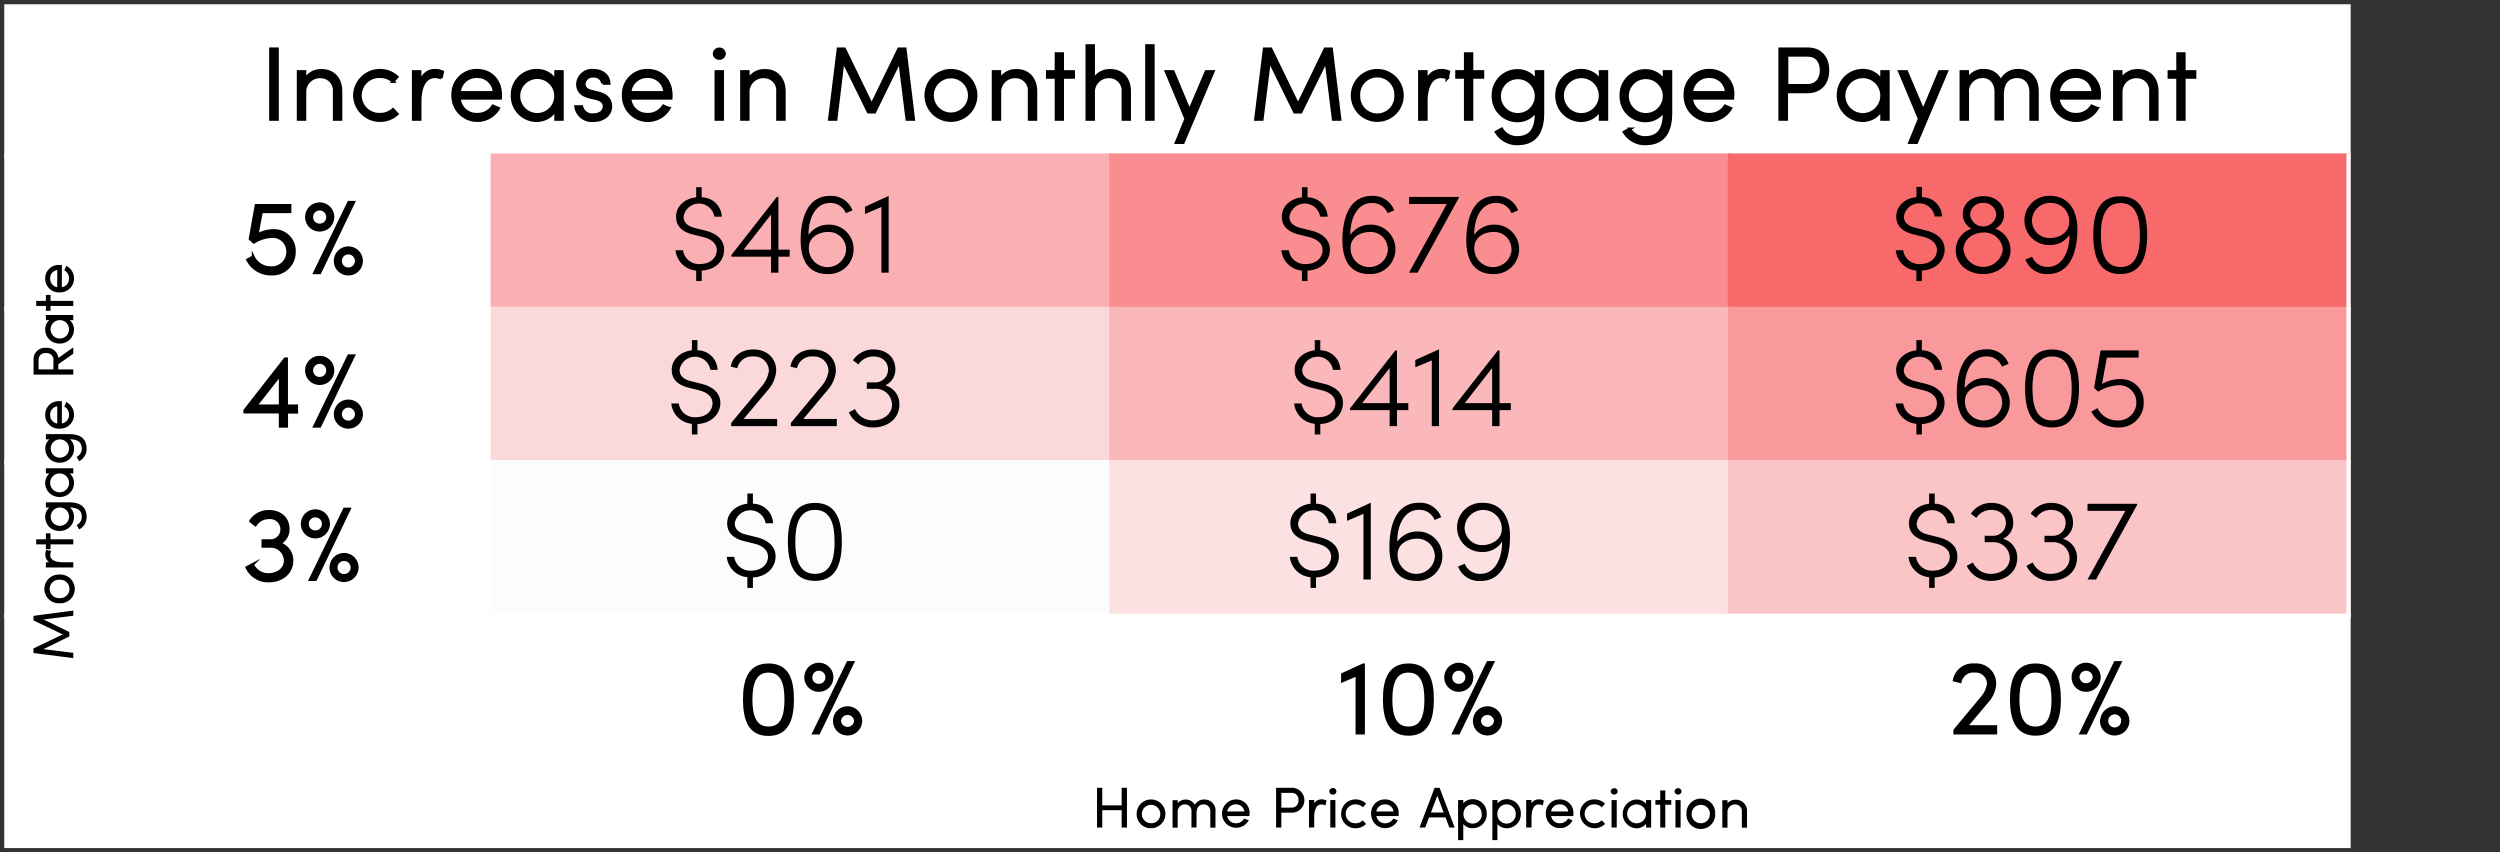 <svg xmlns="http://www.w3.org/2000/svg" xmlns:xlink="http://www.w3.org/1999/xlink" viewBox="0 0 517.36 176.38"><rect x="0" y="0" width="517.36" height="176.38" fill="#333333" stroke="none"/><defs><style>.cls-1,.cls-21{fill:none;}.cls-1{clip-rule:evenodd;}.cls-2{clip-path:url(#clip-path);}.cls-3{fill:#fff;}.cls-10,.cls-11,.cls-12,.cls-20,.cls-3,.cls-4,.cls-5,.cls-6,.cls-7,.cls-8,.cls-9{fill-rule:evenodd;}.cls-4{fill:#fab0b3;}.cls-5{fill:#f98d8f;}.cls-6{fill:#f8696b;}.cls-7{fill:#fbd8da;}.cls-8{fill:#fbb8bb;}.cls-9{fill:#fa999b;}.cls-10{fill:#fcfcff;}.cls-11{fill:#fce1e3;}.cls-12{fill:#fbc5c7;}.cls-13,.cls-16,.cls-18{stroke:#000;}.cls-13,.cls-16,.cls-18,.cls-21{stroke-miterlimit:10;}.cls-13{stroke-width:0.6px;}.cls-14{clip-path:url(#clip-path-2);}.cls-15{clip-path:url(#clip-path-3);}.cls-16{stroke-width:0.33px;}.cls-17{clip-path:url(#clip-path-4);}.cls-18{stroke-width:0.33px;}.cls-19{clip-path:url(#clip-path-5);}.cls-20{fill:#e0e0e0;}.cls-21{stroke:#e0e0e0;stroke-linecap:square;stroke-width:0;}</style><clipPath id="clip-path"><polygon class="cls-1" points="0.88 0.88 486.46 0.88 486.46 175.5 0.88 175.5 0.88 0.88 0.88 0.88"></polygon></clipPath><clipPath id="clip-path-2"><polygon class="cls-1" points="23.84 0.88 485.58 0.88 485.58 31.75 23.84 31.75 23.84 0.88 23.84 0.88"></polygon></clipPath><clipPath id="clip-path-3"><polygon class="cls-1" points="0.88 32.63 22.95 32.63 22.95 158.74 0.88 158.74 0.88 32.63 0.88 32.63"></polygon></clipPath><clipPath id="clip-path-4"><polygon class="cls-1" points="102.41 159.62 485.58 159.62 485.58 174.61 102.41 174.61 102.41 159.62 102.41 159.62"></polygon></clipPath><clipPath id="clip-path-5"><polygon class="cls-1" points="0 0 486.46 0 486.46 175.5 0 175.5 0 0 0 0"></polygon></clipPath></defs><g id="Layer_2" data-name="Layer 2"><g id="Layer_1-2" data-name="Layer 1"><g class="cls-2"><polyline class="cls-3" points="0 0 0 32.63 517.36 32.63 517.36 0 0 0"></polyline><polyline class="cls-3" points="0 31.75 0 64.38 102.41 64.38 102.41 31.75 0 31.75"></polyline><polyline class="cls-4" points="101.53 31.75 101.53 64.38 230.43 64.38 230.43 31.75 101.53 31.75"></polyline><polyline class="cls-5" points="229.55 31.75 229.55 64.38 358.45 64.38 358.45 31.75 229.55 31.75"></polyline><polyline class="cls-6" points="357.56 31.75 357.56 64.38 486.46 64.38 486.46 31.75 357.56 31.75"></polyline><polyline class="cls-3" points="485.58 31.75 485.58 64.38 517.36 64.38 517.36 31.75 485.58 31.75"></polyline><polyline class="cls-3" points="0 63.5 0 96.13 102.41 96.13 102.41 63.5 0 63.5"></polyline><polyline class="cls-7" points="101.53 63.5 101.53 96.13 230.43 96.13 230.43 63.5 101.53 63.5"></polyline><polyline class="cls-8" points="229.55 63.5 229.55 96.13 358.45 96.13 358.45 63.5 229.55 63.5"></polyline><polyline class="cls-9" points="357.56 63.5 357.56 96.13 486.46 96.13 486.46 63.5 357.56 63.5"></polyline><polyline class="cls-3" points="485.58 63.5 485.58 96.13 517.36 96.13 517.36 63.5 485.58 63.5"></polyline><polyline class="cls-3" points="0 95.24 0 127.87 102.41 127.87 102.41 95.24 0 95.24"></polyline><polyline class="cls-10" points="101.53 95.24 101.53 127.87 230.43 127.87 230.43 95.24 101.53 95.24"></polyline><polyline class="cls-11" points="229.55 95.24 229.55 127.87 358.45 127.87 358.45 95.24 229.55 95.24"></polyline><polyline class="cls-12" points="357.56 95.24 357.56 127.87 486.46 127.87 486.46 95.24 357.56 95.24"></polyline><polyline class="cls-3" points="485.58 95.24 485.58 127.87 517.36 127.87 517.36 95.24 485.58 95.24"></polyline><polyline class="cls-3" points="0 126.99 0 175.5 517.36 175.5 517.36 126.99 0 126.99"></polyline><path class="cls-13" d="M60.9,52.07a4.52,4.52,0,0,1-4.79,4.63,5.37,5.37,0,0,1-4.85-2.92l1.15-.63a4,4,0,0,0,3.64,2.26,3.3,3.3,0,0,0,3.5-3.32,3.11,3.11,0,0,0-3.33-3.15,7.71,7.71,0,0,0-3.69,1.18l-.76-.7L53,42.52h7v1.29H54.1l-.91,4.85a6.84,6.84,0,0,1,3.29-.93A4.16,4.16,0,0,1,60.9,52.07Z"></path><path class="cls-13" d="M63.44,44.92a2.72,2.72,0,1,1,2.72,2.7A2.69,2.69,0,0,1,63.44,44.92Zm4.37,0a1.66,1.66,0,0,0-1.65-1.66,1.64,1.64,0,0,0-1.66,1.66,1.61,1.61,0,0,0,1.66,1.65A1.63,1.63,0,0,0,67.81,44.92ZM65.1,56.45l7.08-14.58h1l-7,14.58ZM69.38,54a2.71,2.71,0,1,1,2.71,2.71A2.69,2.69,0,0,1,69.38,54Zm4.37,0a1.66,1.66,0,0,0-1.66-1.65A1.65,1.65,0,1,0,73.75,54Z"></path><path d="M145.21,56v2.16h-1.14V56a4.69,4.69,0,0,1-4.27-4.21h1.55a3.3,3.3,0,0,0,3.5,2.85c2.34,0,3.48-1.47,3.48-2.88s-1.16-2.31-2.86-2.71l-2-.5c-3.12-.74-3.57-2.52-3.57-3.71,0-2.24,1.93-3.79,4.17-4v-2.1h1.14v2.1a4.19,4.19,0,0,1,4.17,4h-1.55a3.22,3.22,0,0,0-6.36,0c0,.69.24,1.85,2.38,2.35l2,.5c2.4.57,4,1.86,4,4S148.26,55.83,145.21,56Z"></path><path d="M163.42,51.67v1.45h-2.33v3.31h-1.53V53.12h-8.2v-.36l9.39-12h.34V51.67Zm-9.53,0h5.67V44.4Z"></path><path d="M176.65,51.55a5.13,5.13,0,0,1-5.41,5.16c-3.62,0-5.55-2.45-5.55-7,0-3.36.83-9.17,6.1-9.17a4.65,4.65,0,0,1,4.62,3l-1.38.57a3.33,3.33,0,0,0-3.26-2.1c-3.15,0-4.51,3.48-4.44,6.6a4.9,4.9,0,0,1,4.08-2.12A5.05,5.05,0,0,1,176.65,51.55Zm-1.57,0A3.58,3.58,0,0,0,171.39,48c-1.84,0-4,1-4,3.26a3.86,3.86,0,1,0,7.72.31Z"></path><path d="M183.83,40.57h.07V56.43h-1.5V42.83L179,44.29v-1.5Z"></path><path d="M270.58,56v2.16h-1.15V56a4.68,4.68,0,0,1-4.26-4.21h1.55a3.3,3.3,0,0,0,3.5,2.85c2.34,0,3.48-1.47,3.48-2.88s-1.17-2.31-2.86-2.71l-2-.5c-3.12-.74-3.58-2.52-3.58-3.71,0-2.24,1.93-3.79,4.17-4v-2.1h1.15v2.1a4.19,4.19,0,0,1,4.17,4H273.2a3.22,3.22,0,0,0-6.36,0c0,.69.24,1.85,2.38,2.35l2,.5c2.41.57,4,1.86,4,4S273.63,55.83,270.58,56Z"></path><path d="M288.77,51.55a5.13,5.13,0,0,1-5.42,5.16c-3.62,0-5.55-2.45-5.55-7,0-3.36.84-9.17,6.1-9.17a4.67,4.67,0,0,1,4.63,3l-1.39.57a3.33,3.33,0,0,0-3.26-2.1c-3.15,0-4.51,3.48-4.43,6.6a4.87,4.87,0,0,1,4.07-2.12A5.06,5.06,0,0,1,288.77,51.55Zm-1.58,0A3.57,3.57,0,0,0,283.5,48c-1.84,0-4,1-4,3.26a3.86,3.86,0,1,0,7.72.31Z"></path><path d="M291.6,40.76h10.3v.17l-8.53,15.5h-1.79l7.82-14.21h-7.8Z"></path><path d="M314.37,51.55A5.13,5.13,0,0,1,309,56.71c-3.63,0-5.56-2.45-5.56-7,0-3.36.84-9.17,6.1-9.17a4.66,4.66,0,0,1,4.63,3l-1.38.57a3.34,3.34,0,0,0-3.27-2.1c-3.15,0-4.5,3.48-4.43,6.6a4.87,4.87,0,0,1,4.07-2.12A5.05,5.05,0,0,1,314.37,51.55Zm-1.58,0A3.57,3.57,0,0,0,309.1,48c-1.84,0-4,1-4,3.26a3.86,3.86,0,1,0,7.72.31Z"></path><path d="M397.72,56v2.16h-1.14V56a4.68,4.68,0,0,1-4.27-4.21h1.55a3.3,3.3,0,0,0,3.5,2.85c2.34,0,3.48-1.47,3.48-2.88S399.67,49.4,398,49l-2-.5c-3.12-.74-3.58-2.52-3.58-3.71,0-2.24,1.93-3.79,4.18-4v-2.1h1.14v2.1a4.19,4.19,0,0,1,4.17,4h-1.55a3.22,3.22,0,0,0-6.36,0c0,.69.24,1.85,2.38,2.35l2,.5c2.41.57,4.05,1.86,4.05,4S400.77,55.83,397.72,56Z"></path><path d="M416.07,51.78c0,2.81-2.41,4.93-5.67,4.93s-5.67-2.12-5.67-4.9A4.68,4.68,0,0,1,408,47.33a3.32,3.32,0,0,1-1.82-3c0-2.12,1.74-3.74,4.27-3.74s4.29,1.62,4.29,3.74a3.3,3.3,0,0,1-1.83,3A4.72,4.72,0,0,1,416.07,51.78Zm-1.59-.07a3.83,3.83,0,0,0-4.08-3.59c-2.31.05-4.08,1.57-4.08,3.57a4.12,4.12,0,0,0,8.16,0Zm-6.77-7.28a2.72,2.72,0,0,0,5.41,0A2.56,2.56,0,0,0,410.4,42,2.53,2.53,0,0,0,407.71,44.43Z"></path><path d="M429.9,47.48c0,3.38-.84,9.23-6.13,9.23a4.64,4.64,0,0,1-4.62-3l1.38-.58a3.33,3.33,0,0,0,3.27,2.1c3.14,0,4.53-3.5,4.45-6.64a4.68,4.68,0,0,1-4.09,2.12,5.09,5.09,0,1,1,.16-10.17C427.94,40.57,429.9,43.31,429.9,47.48ZM428.21,46a3.75,3.75,0,0,0-3.82-4,3.7,3.7,0,0,0-3.88,3.69,3.58,3.58,0,0,0,3.69,3.57C426,49.28,428.16,48.24,428.21,46Z"></path><path d="M433.19,48.62c0-4.45,1.17-8,5.6-8s5.55,3.6,5.55,8-1.12,8.09-5.55,8.09S433.19,53.05,433.19,48.62Zm9.65,0c0-3.62-.81-6.6-4-6.6s-4.08,3-4.08,6.6.82,6.64,4.08,6.64S442.84,52.21,442.84,48.62Z"></path><path class="cls-13" d="M61.39,84v1.29H59.31V88.2H58V85.26H50.67v-.32L59,74.27h.29V84Zm-8.48,0H58V77.51Z"></path><path class="cls-13" d="M63.44,76.67a2.72,2.72,0,1,1,2.72,2.7A2.69,2.69,0,0,1,63.44,76.67Zm4.37,0A1.66,1.66,0,0,0,66.16,75a1.64,1.64,0,0,0-1.66,1.66,1.61,1.61,0,0,0,1.66,1.65A1.63,1.63,0,0,0,67.81,76.67ZM65.1,88.2l7.08-14.58h1l-7,14.58Zm4.28-2.5a2.71,2.71,0,1,1,2.71,2.71A2.69,2.69,0,0,1,69.38,85.7Zm4.37,0a1.66,1.66,0,0,0-1.66-1.65,1.65,1.65,0,1,0,1.66,1.65Z"></path><path d="M144.33,87.75v2.16h-1.15V87.7a4.68,4.68,0,0,1-4.26-4.21h1.55a3.3,3.3,0,0,0,3.5,2.85c2.34,0,3.48-1.47,3.48-2.88s-1.17-2.31-2.86-2.71l-2-.5c-3.12-.74-3.58-2.52-3.58-3.71,0-2.24,1.93-3.79,4.17-4.05v-2.1h1.15v2.1a4.19,4.19,0,0,1,4.17,4.05H147a3.22,3.22,0,0,0-6.36,0c0,.69.24,1.85,2.38,2.35l2,.5c2.41.57,4.05,1.86,4.05,4S147.38,87.58,144.33,87.75Z"></path><path d="M153.89,86.7h6.93v1.48h-9.51v-.65l6.2-7.45a6.1,6.1,0,0,0,1.6-3.31,3,3,0,0,0-3.2-3,3.12,3.12,0,0,0-3.33,2.43l-1.36-.33c.38-2.19,2.22-3.55,4.69-3.55,2.79,0,4.72,1.76,4.72,4.45a6.77,6.77,0,0,1-1.76,4Z"></path><path d="M166.24,86.7h6.93v1.48h-9.51v-.65l6.2-7.45a6.1,6.1,0,0,0,1.6-3.31,3,3,0,0,0-3.2-3,3.12,3.12,0,0,0-3.33,2.43l-1.36-.33c.38-2.19,2.21-3.55,4.69-3.55,2.79,0,4.72,1.76,4.72,4.45a6.77,6.77,0,0,1-1.76,4Z"></path><path d="M186.12,83.72c0,2.81-2.29,4.74-5.46,4.74a5.4,5.4,0,0,1-5-3.12l1.28-.69A4,4,0,0,0,180.59,87c2.28,0,4-1.33,4-3.24A3.33,3.33,0,0,0,181,80.46h-1.62V79.13h1.53a2.63,2.63,0,0,0,2.86-2.69c0-1.59-1.22-2.67-3.05-2.67a3.68,3.68,0,0,0-3.08,1.65l-1.12-.86a5,5,0,0,1,4.22-2.24c2.74,0,4.55,1.65,4.55,4.1a3.62,3.62,0,0,1-2.09,3.33A4,4,0,0,1,186.12,83.72Z"></path><path d="M273.23,87.75v2.16h-1.15V87.7a4.68,4.68,0,0,1-4.26-4.21h1.55a3.3,3.3,0,0,0,3.5,2.85c2.34,0,3.48-1.47,3.48-2.88s-1.17-2.31-2.86-2.71l-2-.5c-3.12-.74-3.58-2.52-3.58-3.71,0-2.24,1.93-3.79,4.17-4.05v-2.1h1.15v2.1a4.2,4.2,0,0,1,4.17,4.05h-1.55a3.22,3.22,0,0,0-6.36,0c0,.69.23,1.85,2.38,2.35l2,.5c2.41.57,4.05,1.86,4.05,4S276.28,87.58,273.23,87.75Z"></path><path d="M291.44,83.42v1.45H289.1v3.31h-1.52V84.87h-8.2v-.36l9.39-12h.33V83.42Zm-9.54,0h5.68V76.15Z"></path><path d="M297.73,72.32h.07V88.18h-1.5V74.58L292.89,76v-1.5Z"></path><path d="M312.65,83.42v1.45h-2.33v3.31h-1.53V84.87h-8.2v-.36l9.39-12h.34V83.42Zm-9.53,0h5.67V76.15Z"></path><path d="M397.72,87.75v2.16h-1.14V87.7a4.68,4.68,0,0,1-4.27-4.21h1.55a3.3,3.3,0,0,0,3.5,2.85c2.34,0,3.48-1.47,3.48-2.88s-1.17-2.31-2.86-2.71l-2-.5c-3.12-.74-3.58-2.52-3.58-3.71,0-2.24,1.93-3.79,4.18-4.05v-2.1h1.14v2.1a4.19,4.19,0,0,1,4.17,4.05h-1.55a3.22,3.22,0,0,0-6.36,0c0,.69.24,1.85,2.38,2.35l2,.5c2.41.57,4.05,1.86,4.05,4S400.77,87.58,397.72,87.75Z"></path><path d="M415.91,83.3a5.13,5.13,0,0,1-5.41,5.16c-3.63,0-5.56-2.45-5.56-7,0-3.36.84-9.17,6.1-9.17a4.66,4.66,0,0,1,4.63,3l-1.38.57a3.35,3.35,0,0,0-3.27-2.1c-3.15,0-4.5,3.48-4.43,6.6a4.87,4.87,0,0,1,4.07-2.12A5.05,5.05,0,0,1,415.91,83.3Zm-1.58,0a3.57,3.57,0,0,0-3.69-3.57c-1.84,0-4,1-4,3.26a3.86,3.86,0,1,0,7.72.31Z"></path><path d="M419.08,80.37c0-4.45,1.17-8.05,5.6-8.05s5.55,3.6,5.55,8.05-1.12,8.09-5.55,8.09S419.08,84.8,419.08,80.37Zm9.65,0c0-3.62-.81-6.6-4.05-6.6s-4.08,3-4.08,6.6.81,6.64,4.08,6.64S428.73,84,428.73,80.37Z"></path><path d="M443.63,83.25a5.08,5.08,0,0,1-5.39,5.21,6.07,6.07,0,0,1-5.46-3.28l1.29-.72a4.49,4.49,0,0,0,4.1,2.55,3.7,3.7,0,0,0,3.93-3.74,3.5,3.5,0,0,0-3.74-3.54,8.64,8.64,0,0,0-4.15,1.33l-.85-.79,1.35-7.76h7.87V74H436l-1,5.45a7.62,7.62,0,0,1,3.7-1A4.69,4.69,0,0,1,443.63,83.25Z"></path><path class="cls-13" d="M60.4,116c0,2.5-2,4.22-4.86,4.22a4.82,4.82,0,0,1-4.43-2.78l1.15-.61a3.57,3.57,0,0,0,3.22,2.09c2,0,3.56-1.18,3.56-2.87a3,3,0,0,0-3.18-3H54.42V111.9h1.36a2.34,2.34,0,0,0,2.54-2.39,2.41,2.41,0,0,0-2.71-2.37,3.25,3.25,0,0,0-2.74,1.46l-1-.76a4.44,4.44,0,0,1,3.75-2c2.43,0,4,1.46,4,3.64a3.22,3.22,0,0,1-1.87,3A3.57,3.57,0,0,1,60.4,116Z"></path><path class="cls-13" d="M62.56,108.41a2.71,2.71,0,1,1,2.71,2.71A2.68,2.68,0,0,1,62.56,108.41Zm4.36,0a1.65,1.65,0,0,0-1.65-1.65,1.63,1.63,0,0,0-1.66,1.65,1.61,1.61,0,0,0,1.66,1.65A1.63,1.63,0,0,0,66.92,108.41Zm-2.71,11.53,7.08-14.58h1l-7,14.58Zm4.28-2.5a2.71,2.71,0,1,1,2.71,2.71A2.68,2.68,0,0,1,68.49,117.44Zm4.37,0a1.66,1.66,0,0,0-1.66-1.65,1.64,1.64,0,0,0-1.65,1.65,1.62,1.62,0,0,0,1.65,1.65A1.64,1.64,0,0,0,72.86,117.44Z"></path><path d="M155.81,119.5v2.16h-1.15v-2.21a4.68,4.68,0,0,1-4.26-4.21h1.54a3.31,3.31,0,0,0,3.51,2.85c2.33,0,3.48-1.47,3.48-2.88s-1.17-2.31-2.86-2.71l-2-.5c-3.13-.74-3.58-2.52-3.58-3.71,0-2.24,1.93-3.79,4.17-4.05v-2.1h1.15v2.1a4.2,4.2,0,0,1,4.17,4.05h-1.55a3.23,3.23,0,0,0-6.37,0c0,.69.24,1.85,2.39,2.35l2,.5c2.41.57,4.05,1.86,4.05,4S158.86,119.33,155.81,119.5Z"></path><path d="M163.05,112.12c0-4.45,1.17-8.05,5.6-8.05s5.56,3.6,5.56,8.05-1.12,8.09-5.56,8.09S163.05,116.55,163.05,112.12Zm9.66,0c0-3.62-.81-6.6-4.06-6.6s-4.07,3-4.07,6.6.81,6.64,4.07,6.64S172.71,115.71,172.71,112.12Z"></path><path d="M272.34,119.5v2.16H271.2v-2.21a4.69,4.69,0,0,1-4.27-4.21h1.55a3.31,3.31,0,0,0,3.51,2.85c2.33,0,3.48-1.47,3.48-2.88s-1.17-2.31-2.86-2.71l-2-.5c-3.12-.74-3.57-2.52-3.57-3.71,0-2.24,1.93-3.79,4.17-4.05v-2.1h1.14v2.1a4.21,4.21,0,0,1,4.18,4.05H275a3.23,3.23,0,0,0-6.37,0c0,.69.24,1.85,2.39,2.35l2,.5c2.41.57,4.05,1.86,4.05,4S275.4,119.33,272.34,119.5Z"></path><path d="M283.59,104.07h.08v15.86h-1.51v-13.6l-3.4,1.46v-1.5Z"></path><path d="M298.49,115.05a5.12,5.12,0,0,1-5.41,5.16c-3.62,0-5.55-2.45-5.55-7,0-3.36.83-9.17,6.1-9.17a4.65,4.65,0,0,1,4.62,3l-1.38.57a3.33,3.33,0,0,0-3.26-2.1c-3.15,0-4.51,3.48-4.44,6.6a4.9,4.9,0,0,1,4.08-2.12A5.05,5.05,0,0,1,298.49,115.05Zm-1.57,0a3.58,3.58,0,0,0-3.69-3.57c-1.84,0-4,1-4,3.26a3.86,3.86,0,1,0,7.72.31Z"></path><path d="M312.49,111c0,3.38-.84,9.23-6.13,9.23a4.64,4.64,0,0,1-4.62-3l1.38-.57a3.32,3.32,0,0,0,3.26,2.09c3.15,0,4.53-3.5,4.46-6.64a4.7,4.7,0,0,1-4.1,2.12,5.09,5.09,0,1,1,.17-10.17C310.53,104.07,312.49,106.81,312.49,111Zm-1.7-1.46a3.85,3.85,0,0,0-7.7-.31,3.6,3.6,0,0,0,3.7,3.58C308.6,112.79,310.75,111.74,310.79,109.52Z"></path><path d="M400.37,119.5v2.16h-1.15v-2.21a4.68,4.68,0,0,1-4.26-4.21h1.55a3.3,3.3,0,0,0,3.5,2.85c2.34,0,3.48-1.47,3.48-2.88s-1.17-2.31-2.86-2.71l-2-.5c-3.12-.74-3.58-2.52-3.58-3.71,0-2.24,1.93-3.79,4.17-4.05v-2.1h1.15v2.1a4.19,4.19,0,0,1,4.17,4.05H403a3.22,3.22,0,0,0-6.36,0c0,.69.23,1.85,2.38,2.35l2,.5c2.41.57,4.05,1.86,4.05,4S403.42,119.33,400.37,119.5Z"></path><path d="M417.46,115.47c0,2.81-2.29,4.74-5.46,4.74a5.41,5.41,0,0,1-5-3.12l1.29-.69a4,4,0,0,0,3.62,2.36c2.29,0,4-1.33,4-3.24a3.33,3.33,0,0,0-3.57-3.31h-1.62v-1.33h1.52a2.63,2.63,0,0,0,2.86-2.69c0-1.59-1.21-2.67-3.05-2.67a3.65,3.65,0,0,0-3.07,1.65l-1.12-.86a5,5,0,0,1,4.22-2.24c2.74,0,4.55,1.65,4.55,4.1a3.61,3.61,0,0,1-2.1,3.33A4,4,0,0,1,417.46,115.47Z"></path><path d="M429.83,115.47c0,2.81-2.29,4.74-5.46,4.74a5.41,5.41,0,0,1-5-3.12l1.29-.69a4,4,0,0,0,3.62,2.36c2.29,0,4-1.33,4-3.24a3.33,3.33,0,0,0-3.57-3.31h-1.62v-1.33h1.52a2.63,2.63,0,0,0,2.86-2.69c0-1.59-1.21-2.67-3.05-2.67a3.65,3.65,0,0,0-3.07,1.65l-1.12-.86a5,5,0,0,1,4.22-2.24c2.74,0,4.55,1.65,4.55,4.1a3.61,3.61,0,0,1-2.1,3.33A4,4,0,0,1,429.83,115.47Z"></path><path d="M432,104.26h10.29v.17l-8.53,15.5H432l7.82-14.21H432Z"></path><path class="cls-13" d="M154.06,144.75c0-4,1-7.15,5-7.15s4.94,3.19,4.94,7.15S163,152,159,152,154.06,148.69,154.06,144.75Zm8.58,0c0-3.22-.72-5.86-3.6-5.86s-3.63,2.64-3.63,5.86.72,5.9,3.63,5.9S162.64,148,162.64,144.75Z"></path><path class="cls-13" d="M166.75,140.16a2.71,2.71,0,1,1,2.71,2.71A2.68,2.68,0,0,1,166.75,140.16Zm4.36,0a1.65,1.65,0,0,0-1.65-1.65,1.63,1.63,0,0,0-1.65,1.65,1.6,1.6,0,0,0,1.65,1.65A1.63,1.63,0,0,0,171.11,140.16Zm-2.71,11.53,7.08-14.58h1l-7.06,14.58Zm4.28-2.5a2.72,2.72,0,1,1,2.72,2.71A2.69,2.69,0,0,1,172.68,149.19Zm4.37,0a1.66,1.66,0,0,0-3.31,0,1.66,1.66,0,0,0,3.31,0Z"></path><path class="cls-13" d="M282.1,137.6h.06v14.09h-1.33V139.61l-3,1.29v-1.34Z"></path><path class="cls-13" d="M286.49,144.75c0-4,1-7.15,5-7.15s4.94,3.19,4.94,7.15-1,7.2-4.94,7.2S286.49,148.69,286.49,144.75Zm8.58,0c0-3.22-.72-5.86-3.6-5.86s-3.63,2.64-3.63,5.86.72,5.9,3.63,5.9S295.07,148,295.07,144.75Z"></path><path class="cls-13" d="M299.18,140.16a2.71,2.71,0,1,1,2.71,2.71A2.69,2.69,0,0,1,299.18,140.16Zm4.36,0a1.65,1.65,0,0,0-1.65-1.65,1.63,1.63,0,0,0-1.65,1.65,1.6,1.6,0,0,0,1.65,1.65A1.63,1.63,0,0,0,303.54,140.16Zm-2.71,11.53,7.08-14.58h1l-7.06,14.58Zm4.28-2.5a2.72,2.72,0,1,1,2.72,2.71A2.69,2.69,0,0,1,305.11,149.19Zm4.37,0a1.66,1.66,0,0,0-3.31,0,1.66,1.66,0,0,0,3.31,0Z"></path><path class="cls-13" d="M406.85,150.38H413v1.31h-8.45v-.57l5.51-6.62a5.49,5.49,0,0,0,1.42-2.95,2.62,2.62,0,0,0-2.84-2.66,2.78,2.78,0,0,0-3,2.16l-1.21-.3a3.9,3.9,0,0,1,4.18-3.15,3.86,3.86,0,0,1,4.19,4,6,6,0,0,1-1.56,3.56Z"></path><path class="cls-13" d="M416.25,144.75c0-4,1-7.15,5-7.15s4.94,3.19,4.94,7.15-1,7.2-4.94,7.2S416.25,148.69,416.25,144.75Zm8.59,0c0-3.22-.72-5.86-3.61-5.86s-3.62,2.64-3.62,5.86.72,5.9,3.62,5.9S424.84,148,424.84,144.75Z"></path><path class="cls-13" d="M429,140.16a2.71,2.71,0,1,1,2.71,2.71A2.68,2.68,0,0,1,429,140.16Zm4.36,0a1.65,1.65,0,0,0-1.65-1.65,1.63,1.63,0,0,0-1.66,1.65,1.66,1.66,0,0,0,3.31,0Zm-2.71,11.53,7.08-14.58h1l-7.06,14.58Zm4.28-2.5a2.72,2.72,0,1,1,2.71,2.71A2.68,2.68,0,0,1,434.88,149.19Zm4.37,0a1.66,1.66,0,0,0-1.66-1.65,1.64,1.64,0,0,0-1.65,1.65,1.62,1.62,0,0,0,1.65,1.65A1.64,1.64,0,0,0,439.25,149.19Z"></path></g><g class="cls-14"><path class="cls-13" d="M56,24.7V10.12h1.4V24.7Z"></path><path class="cls-13" d="M70.54,18.94V24.7H69.18V19a2.83,2.83,0,0,0-2.8-3.11,3.13,3.13,0,0,0-3.3,3.32V24.7H61.72V14.82h1.36v1.77a3.73,3.73,0,0,1,3.43-2C68.91,14.56,70.54,16.21,70.54,18.94Z"></path><path class="cls-13" d="M73.37,19.75a5.27,5.27,0,0,1,8.8-3.83l-.83.93a3.94,3.94,0,0,0-2.67-1,3.91,3.91,0,1,0,0,7.81,4,4,0,0,0,2.67-1l.85.93a5.29,5.29,0,0,1-8.82-3.85Z"></path><path class="cls-13" d="M91.58,14.86l-.26,1.29A3.52,3.52,0,0,0,90,15.87c-2.35,0-3.08,2.67-3.08,5.1V24.7H85.54V14.82h1.37v2.41c.49-1.67,1.55-2.67,3.1-2.67A3.92,3.92,0,0,1,91.58,14.86Z"></path><path class="cls-13" d="M103.57,20.32H95.05a3.54,3.54,0,0,0,3.71,3.34A3.71,3.71,0,0,0,102,21.93l1.17.5a5.08,5.08,0,0,1-9.46-2.7,4.92,4.92,0,0,1,5-5.17c2.82,0,4.89,2,4.89,5.17A5.85,5.85,0,0,1,103.57,20.32Zm-1.31-1.17a3.41,3.41,0,0,0-3.54-3.3,3.51,3.51,0,0,0-3.65,3.3Z"></path><path class="cls-13" d="M115,14.82h1.36V24.7H115V22.65a4.51,4.51,0,0,1-4,2.3,5.07,5.07,0,0,1-5-5.2,5.05,5.05,0,0,1,5-5.19,4.46,4.46,0,0,1,4,2.18Zm0,5a3.82,3.82,0,1,0-3.83,3.87A3.84,3.84,0,0,0,115,19.79Z"></path><path class="cls-13" d="M119.14,22.07h1.25a2.19,2.19,0,0,0,2.36,1.68c1.42,0,2.28-.74,2.28-1.74,0-.8-.55-1.33-1.56-1.59l-1.42-.33c-1.4-.34-2.53-1.06-2.53-2.71a3,3,0,0,1,3.27-2.82c1.65,0,3.18.91,3.24,2.69h-1.31a1.78,1.78,0,0,0-1.91-1.48,1.73,1.73,0,0,0-1.93,1.63c0,.93.81,1.33,1.53,1.5l1.46.36c1.93.47,2.52,1.63,2.52,2.77,0,1.76-1.59,2.92-3.64,2.92A3.37,3.37,0,0,1,119.14,22.07Z"></path><path class="cls-13" d="M138.87,20.32h-8.52a3.54,3.54,0,0,0,3.71,3.34,3.71,3.71,0,0,0,3.22-1.73l1.17.5a5.07,5.07,0,0,1-9.45-2.7,4.91,4.91,0,0,1,5-5.17c2.82,0,4.89,2,4.89,5.17A5.85,5.85,0,0,1,138.87,20.32Zm-1.31-1.17a3.41,3.41,0,0,0-3.54-3.3,3.51,3.51,0,0,0-3.65,3.3Z"></path><path class="cls-13" d="M147.81,11.18a1.05,1.05,0,0,1,2.1,0,1.06,1.06,0,0,1-2.1,0Zm.36,13.52V14.82h1.36V24.7Z"></path><path class="cls-13" d="M162.29,18.94V24.7h-1.36V19a2.83,2.83,0,0,0-2.8-3.11,3.14,3.14,0,0,0-3.31,3.32V24.7h-1.35V14.82h1.35v1.77a3.75,3.75,0,0,1,3.44-2C160.65,14.56,162.29,16.21,162.29,18.94Z"></path><path class="cls-13" d="M189.07,24.7h-1.38l-1.5-12.09L181,23.2H179.7l-5.23-10.63L173,24.7h-1.35l1.8-14.58h1.31l5.62,11.57L186,10.12h1.3Z"></path><path class="cls-13" d="M191.61,19.75a5.18,5.18,0,1,1,10.36,0,5.18,5.18,0,1,1-10.36,0Zm9,0a3.83,3.83,0,1,0-7.66,0,3.83,3.83,0,1,0,7.66,0Z"></path><path class="cls-13" d="M214.35,18.94V24.7H213V19a2.83,2.83,0,0,0-2.8-3.11,3.14,3.14,0,0,0-3.31,3.32V24.7h-1.35V14.82h1.35v1.77a3.75,3.75,0,0,1,3.44-2C212.71,14.56,214.35,16.21,214.35,18.94Z"></path><path class="cls-13" d="M222.16,14.82V16h-2.27V24.7h-1.33V16h-1.8V14.82h1.8V11.11h1.33v3.71Z"></path><path class="cls-13" d="M233.75,18.94V24.7H232.4V19a2.83,2.83,0,0,0-2.8-3.11,3.14,3.14,0,0,0-3.31,3.32V24.7h-1.35V9.44h1.35v7.15a3.75,3.75,0,0,1,3.44-2C232.12,14.56,233.75,16.21,233.75,18.94Z"></path><path class="cls-13" d="M237.29,24.7V9.44h1.36V24.7Z"></path><path class="cls-13" d="M249.6,14.82h1.46L244.85,29.5h-1.44l2-4.91-4.09-9.77h1.46l3.37,8.08Z"></path><path class="cls-13" d="M277.3,24.7h-1.38l-1.5-12.09-5.2,10.59h-1.29L262.7,12.57,261.19,24.7h-1.36l1.81-14.58H263l5.62,11.57,5.61-11.57h1.3Z"></path><path class="cls-13" d="M279.84,19.75a5.18,5.18,0,1,1,10.36,0,5.18,5.18,0,1,1-10.36,0Zm9,0a3.83,3.83,0,1,0-7.65,0,3.83,3.83,0,1,0,7.65,0Z"></path><path class="cls-13" d="M299.8,14.86l-.26,1.29a3.49,3.49,0,0,0-1.33-.28c-2.35,0-3.07,2.67-3.07,5.1V24.7h-1.38V14.82h1.38v2.41a3.19,3.19,0,0,1,3.09-2.67A3.92,3.92,0,0,1,299.8,14.86Z"></path><path class="cls-13" d="M306.85,14.82V16h-2.26V24.7h-1.34V16h-1.8V14.82h1.8V11.11h1.34v3.71Z"></path><path class="cls-13" d="M317.91,14.82h1.36v8.52c0,4.79-2.14,6.42-5.36,6.42a5,5,0,0,1-4.28-2.44l1.14-.63a3.68,3.68,0,0,0,3.14,1.78c2.42,0,4-1.23,4-5v-.64A4.46,4.46,0,0,1,314,25a5,5,0,0,1-5-5.2,5,5,0,0,1,5-5.19,4.46,4.46,0,0,1,3.94,2.16Zm0,5a3.8,3.8,0,1,0-3.83,3.87A3.8,3.8,0,0,0,317.91,19.79Z"></path><path class="cls-13" d="M331.16,14.82h1.35V24.7h-1.35V22.65a4.53,4.53,0,0,1-4,2.3,5.07,5.07,0,0,1-5-5.2,5.06,5.06,0,0,1,5-5.19,4.46,4.46,0,0,1,4,2.18Zm0,5a3.9,3.9,0,0,0-3.86-3.94,3.91,3.91,0,1,0,3.86,3.94Z"></path><path class="cls-13" d="M344.4,14.82h1.36v8.52c0,4.79-2.14,6.42-5.37,6.42a5,5,0,0,1-4.28-2.44l1.15-.63a3.68,3.68,0,0,0,3.13,1.78c2.42,0,4-1.23,4-5v-.64A4.47,4.47,0,0,1,340.46,25a5,5,0,0,1-5-5.2,5,5,0,0,1,5-5.19,4.47,4.47,0,0,1,3.94,2.16Zm0,5a3.81,3.81,0,1,0-3.84,3.87A3.8,3.8,0,0,0,344.4,19.79Z"></path><path class="cls-13" d="M358.58,20.32h-8.52a3.53,3.53,0,0,0,3.71,3.34A3.72,3.72,0,0,0,357,21.93l1.16.5a5.07,5.07,0,0,1-9.45-2.7,4.91,4.91,0,0,1,5-5.17,4.81,4.81,0,0,1,4.9,5.17A5.85,5.85,0,0,1,358.58,20.32Zm-1.32-1.17a3.41,3.41,0,0,0-3.54-3.3,3.49,3.49,0,0,0-3.64,3.3Z"></path><path class="cls-13" d="M374.08,10.12c3,0,4.18,2.2,4.18,4.44S377.07,19,374,19h-4.28V24.7h-1.4V10.12ZM374,17.69c2.1,0,2.9-1.54,2.9-3.13s-.78-3.13-2.8-3.13h-4.32v6.26Z"></path><path class="cls-13" d="M389.41,14.82h1.35V24.7h-1.35V22.65a4.54,4.54,0,0,1-4,2.3,5.07,5.07,0,0,1-5-5.2,5.05,5.05,0,0,1,5-5.19,4.47,4.47,0,0,1,4,2.18Zm0,5a3.9,3.9,0,0,0-3.86-3.94,3.91,3.91,0,1,0,3.86,3.94Z"></path><path class="cls-13" d="M401.38,14.82h1.46L396.63,29.5h-1.44l2-4.91-4.09-9.77h1.46L398,22.9Z"></path><path class="cls-13" d="M421.61,18.94V24.7h-1.35V19c0-1.91-1.15-3.14-2.78-3.14-1.86,0-3.09,1.15-3.09,3.79v5h-1.34V19c0-1.93-1.14-3.14-2.71-3.14a3.06,3.06,0,0,0-3.16,3.35V24.7h-1.36V14.82h1.36v1.75a3.49,3.49,0,0,1,3.39-2,3.55,3.55,0,0,1,3.48,2.37,3.71,3.71,0,0,1,3.64-2.37C420.09,14.56,421.61,16.21,421.61,18.94Z"></path><path class="cls-13" d="M434.45,20.32h-8.52a3.55,3.55,0,0,0,3.71,3.34,3.7,3.7,0,0,0,3.22-1.73l1.17.5a5.07,5.07,0,0,1-9.45-2.7,4.91,4.91,0,0,1,5-5.17,4.81,4.81,0,0,1,4.9,5.17A5.87,5.87,0,0,1,434.45,20.32Zm-1.31-1.17a3.41,3.41,0,0,0-3.54-3.3,3.51,3.51,0,0,0-3.65,3.3Z"></path><path class="cls-13" d="M446.4,18.94V24.7h-1.35V19a2.83,2.83,0,0,0-2.8-3.11,3.14,3.14,0,0,0-3.31,3.32V24.7h-1.35V14.82h1.35v1.77a3.75,3.75,0,0,1,3.44-2C444.77,14.56,446.4,16.21,446.4,18.94Z"></path><path class="cls-13" d="M454.22,14.82V16H452V24.7h-1.33V16h-1.8V14.82h1.8V11.11H452v3.71Z"></path></g><g class="cls-15"><path class="cls-16" d="M15,126.54v.74l-6.56.82,5.74,2.8v.7l-5.76,2.83,6.58.82V136l-7.91-1v-.71l6.28-3-6.28-3v-.7Z"></path><path class="cls-16" d="M12.33,124.68a2.81,2.81,0,1,1,0-5.61,2.81,2.81,0,1,1,0,5.61Zm0-4.87a2.07,2.07,0,1,0,0,4.13,2.07,2.07,0,1,0,0-4.13Z"></path><path class="cls-16" d="M9.68,114l.7.14a2,2,0,0,0-.15.72c0,1.28,1.45,1.66,2.77,1.66h2v.75H9.66v-.75H11a1.72,1.72,0,0,1-1.45-1.67A2.18,2.18,0,0,1,9.68,114Z"></path><path class="cls-16" d="M9.66,110.54h.63v1.23H15v.72H10.29v1H9.66v-1h-2v-.72h2Z"></path><path class="cls-16" d="M9.66,104.86v-.74h4.62c2.59,0,3.48,1.16,3.48,2.9a2.69,2.69,0,0,1-1.32,2.32l-.35-.62a2,2,0,0,0,1-1.7c0-1.3-.67-2.16-2.73-2.16H14A2.4,2.4,0,0,1,15.15,107a2.73,2.73,0,0,1-2.82,2.71A2.71,2.71,0,0,1,9.52,107a2.41,2.41,0,0,1,1.17-2.13Zm2.69,0a2.06,2.06,0,1,0,2.1,2.07A2.06,2.06,0,0,0,12.35,104.86Z"></path><path class="cls-16" d="M9.66,97.81v-.74H15v.74H13.9A2.42,2.42,0,0,1,15.15,100a2.74,2.74,0,0,1-2.82,2.68A2.73,2.73,0,0,1,9.52,100a2.4,2.4,0,0,1,1.18-2.14Zm2.69,0a2.11,2.11,0,0,0-2.13,2.08,2.12,2.12,0,1,0,2.13-2.08Z"></path><path class="cls-16" d="M9.66,90.76V90h4.62c2.59,0,3.48,1.16,3.48,2.9a2.69,2.69,0,0,1-1.32,2.32l-.35-.62a2,2,0,0,0,1-1.7c0-1.3-.67-2.16-2.73-2.16H14a2.4,2.4,0,0,1,1.17,2.13,2.73,2.73,0,0,1-2.82,2.71,2.71,2.71,0,0,1-2.81-2.71,2.41,2.41,0,0,1,1.17-2.13Zm2.69,0a2.06,2.06,0,1,0,2.1,2.07A2.07,2.07,0,0,0,12.35,90.76Z"></path><path class="cls-16" d="M12.64,83.2v4.61a1.92,1.92,0,0,0,1.81-2,2,2,0,0,0-.94-1.74l.28-.63a2.74,2.74,0,0,1-1.47,5.11,2.66,2.66,0,0,1-2.8-2.71,2.6,2.6,0,0,1,2.8-2.65Zm-.63.71a1.85,1.85,0,0,0-1.79,1.92,1.89,1.89,0,0,0,1.79,2Z"></path><path class="cls-16" d="M11.93,74.38,15,72.21v.91l-3.1,2.17v1.32H15v.75H7.11V74.43a2.18,2.18,0,0,1,2.41-2.28,2.19,2.19,0,0,1,2.41,2.21ZM7.82,76.61h3.4v-2a1.54,1.54,0,0,0-1.7-1.7,1.51,1.51,0,0,0-1.7,1.51Z"></path><path class="cls-16" d="M9.66,66.08v-.73H15v.73H13.9a2.44,2.44,0,0,1,1.25,2.17,2.74,2.74,0,0,1-2.82,2.68,2.73,2.73,0,0,1-2.81-2.7,2.43,2.43,0,0,1,1.18-2.15Zm2.69,0a2.07,2.07,0,1,0,2.1,2.08A2.08,2.08,0,0,0,12.35,66.08Z"></path><path class="cls-16" d="M9.66,61.2h.63v1.23H15v.72H10.29v1H9.66v-1h-2v-.72h2Z"></path><path class="cls-16" d="M12.64,55v4.61a1.92,1.92,0,0,0,1.81-2,2,2,0,0,0-.94-1.74l.28-.63a2.74,2.74,0,0,1-1.47,5.11,2.66,2.66,0,0,1-2.8-2.72A2.6,2.6,0,0,1,12.32,55Zm-.63.71a1.84,1.84,0,0,0-1.79,1.91,1.9,1.9,0,0,0,1.79,2Z"></path></g><g class="cls-17"><path class="cls-18" d="M232.29,163.19h.76v7.9h-.76V167.5h-4.35v3.59h-.75v-7.9h.75v3.64h4.35Z"></path><path class="cls-18" d="M235.39,168.41a2.81,2.81,0,1,1,2.8,2.82A2.73,2.73,0,0,1,235.39,168.41Zm4.88,0a2.07,2.07,0,1,0-2.08,2.12A2,2,0,0,0,240.27,168.41Z"></path><path class="cls-18" d="M251.37,168v3.12h-.74V168a1.53,1.53,0,0,0-1.5-1.7c-1,0-1.68.62-1.68,2.05v2.73h-.72V168a1.52,1.52,0,0,0-1.47-1.7,1.66,1.66,0,0,0-1.71,1.81v3h-.73v-5.35h.73v.95a2.06,2.06,0,0,1,3.72.19,2,2,0,0,1,2-1.28A2.1,2.1,0,0,1,251.37,168Z"></path><path class="cls-18" d="M258.4,168.72h-4.61a1.92,1.92,0,0,0,2,1.81,2,2,0,0,0,1.74-.94l.63.27a2.77,2.77,0,1,1-2.39-4.26,2.6,2.6,0,0,1,2.65,2.8C258.43,168.5,258.41,168.61,258.4,168.72Zm-.71-.63a1.84,1.84,0,0,0-1.91-1.79,1.9,1.9,0,0,0-2,1.79Z"></path><path class="cls-18" d="M267.36,163.19a2.41,2.41,0,0,1,0,4.82H265v3.08h-.75v-7.9Zm-.07,4.11a1.53,1.53,0,0,0,1.57-1.7,1.51,1.51,0,0,0-1.52-1.69H265v3.39Z"></path><path class="cls-18" d="M274.32,165.76l-.14.7a1.93,1.93,0,0,0-.72-.15c-1.27,0-1.66,1.45-1.66,2.76v2h-.75v-5.35h.75v1.31a1.72,1.72,0,0,1,1.67-1.45A2.15,2.15,0,0,1,274.32,165.76Z"></path><path class="cls-18" d="M275.26,163.77a.55.55,0,0,1,.57-.53.54.54,0,0,1,.57.53.53.53,0,0,1-.57.51A.54.54,0,0,1,275.26,163.77Zm.2,7.32v-5.35h.73v5.35Z"></path><path class="cls-18" d="M277.72,168.41a2.76,2.76,0,0,1,2.85-2.81,2.82,2.82,0,0,1,1.91.73l-.45.51a2.15,2.15,0,0,0-1.44-.54,2.12,2.12,0,1,0,0,4.23A2.17,2.17,0,0,0,282,170l.46.5a2.85,2.85,0,0,1-4.77-2.08Z"></path><path class="cls-18" d="M289.27,168.72h-4.62a1.92,1.92,0,0,0,2,1.81,2,2,0,0,0,1.75-.94l.63.27a2.75,2.75,0,0,1-5.12-1.46,2.66,2.66,0,0,1,2.72-2.8,2.6,2.6,0,0,1,2.65,2.8C289.29,168.5,289.28,168.61,289.27,168.72Zm-.72-.63a1.84,1.84,0,0,0-1.91-1.79,1.9,1.9,0,0,0-2,1.79Z"></path><path class="cls-18" d="M300.05,171.09l-.79-2.1h-3.65l-.79,2.1H294l3-7.9h.8l3,7.9Zm-4.17-2.77H299l-1.56-4.13Z"></path><path class="cls-18" d="M307.5,168.42a2.71,2.71,0,0,1-2.72,2.81,2.41,2.41,0,0,1-2.13-1.18v3.64h-.74v-7.95h.74v1a2.42,2.42,0,0,1,2.13-1.19A2.72,2.72,0,0,1,307.5,168.42Zm-.72,0a2.08,2.08,0,0,0-2-2.13,2.06,2.06,0,0,0-2.08,2.1,2.07,2.07,0,1,0,4.13,0Z"></path><path class="cls-18" d="M314.56,168.42a2.72,2.72,0,0,1-2.72,2.81,2.4,2.4,0,0,1-2.13-1.18v3.64H309v-7.95h.74v1a2.42,2.42,0,0,1,2.13-1.19A2.73,2.73,0,0,1,314.56,168.42Zm-.72,0a2.09,2.09,0,0,0-2.06-2.13,2.06,2.06,0,0,0-2.07,2.1,2.07,2.07,0,1,0,4.13,0Z"></path><path class="cls-18" d="M319.3,165.76l-.14.7a1.93,1.93,0,0,0-.72-.15c-1.27,0-1.66,1.45-1.66,2.76v2H316v-5.35h.75v1.31a1.73,1.73,0,0,1,1.67-1.45A2.18,2.18,0,0,1,319.3,165.76Z"></path><path class="cls-18" d="M325.43,168.72h-4.61a1.92,1.92,0,0,0,2,1.81,2,2,0,0,0,1.74-.94l.63.27a2.75,2.75,0,0,1-5.12-1.46,2.66,2.66,0,0,1,2.72-2.8,2.6,2.6,0,0,1,2.65,2.8C325.45,168.5,325.44,168.61,325.43,168.72Zm-.71-.63a1.85,1.85,0,0,0-1.92-1.79,1.89,1.89,0,0,0-2,1.79Z"></path><path class="cls-18" d="M327.12,168.41A2.76,2.76,0,0,1,330,165.6a2.83,2.83,0,0,1,1.92.73l-.45.51a2.15,2.15,0,0,0-1.44-.54,2.12,2.12,0,1,0,0,4.23,2.19,2.19,0,0,0,1.44-.54l.46.5a2.85,2.85,0,0,1-4.77-2.08Z"></path><path class="cls-18" d="M333.48,163.77a.57.57,0,0,1,1.13,0,.57.57,0,0,1-1.13,0Zm.19,7.32v-5.35h.74v5.35Z"></path><path class="cls-18" d="M340.8,165.74h.73v5.35h-.73V170a2.46,2.46,0,0,1-2.17,1.25,2.82,2.82,0,0,1,0-5.63,2.42,2.42,0,0,1,2.15,1.18Zm0,2.69a2.11,2.11,0,0,0-2.09-2.13,2.12,2.12,0,1,0,2.09,2.13Z"></path><path class="cls-18" d="M345.69,165.74v.63h-1.23v4.72h-.72v-4.72h-1v-.63h1v-2h.72v2Z"></path><path class="cls-18" d="M346.7,163.77a.57.57,0,0,1,1.13,0,.57.57,0,0,1-1.13,0Zm.19,7.32v-5.35h.74v5.35Z"></path><path class="cls-18" d="M349.17,168.41a2.81,2.81,0,1,1,5.61,0,2.81,2.81,0,1,1-5.61,0Zm4.87,0a2.07,2.07,0,1,0-2.07,2.12A2,2,0,0,0,354,168.41Z"></path><path class="cls-18" d="M361.37,168v3.12h-.74V168a1.53,1.53,0,0,0-1.51-1.69,1.7,1.7,0,0,0-1.79,1.8v3h-.74v-5.35h.74v1a2,2,0,0,1,1.86-1.1A2.14,2.14,0,0,1,361.37,168Z"></path></g><g class="cls-19"><polyline class="cls-20" points="0 0 0 0 0.88 0 0.88 0 0 0"></polyline><polyline class="cls-20" points="22.95 0 22.95 0 23.84 0 23.84 0 22.95 0"></polyline><polyline class="cls-20" points="485.58 0 485.58 0 486.46 0 486.46 0 485.58 0"></polyline><polyline class="cls-20" points="101.53 0 101.53 0 102.41 0 102.41 0 101.53 0"></polyline><polyline class="cls-20" points="229.55 0 229.55 0 230.43 0 230.43 0 229.55 0"></polyline><polyline class="cls-20" points="357.56 0 357.56 0 358.45 0 358.45 0 357.56 0"></polyline><line class="cls-21" y1="175.5" y2="176.38"></line><polyline class="cls-20" points="0 175.5 0 176.38 0.88 176.38 0.88 175.5 0 175.5"></polyline><line class="cls-21" x1="22.95" y1="175.5" x2="22.95" y2="176.38"></line><polyline class="cls-20" points="22.95 175.5 22.95 176.38 23.84 176.38 23.84 175.5 22.95 175.5"></polyline><line class="cls-21" x1="101.53" y1="175.5" x2="101.53" y2="176.38"></line><polyline class="cls-20" points="101.53 175.5 101.53 176.38 102.41 176.38 102.41 175.5 101.53 175.5"></polyline><line class="cls-21" x1="229.55" y1="175.5" x2="229.55" y2="176.38"></line><polyline class="cls-20" points="229.55 175.5 229.55 176.38 230.43 176.38 230.43 175.5 229.55 175.5"></polyline><line class="cls-21" x1="357.56" y1="175.5" x2="357.56" y2="176.38"></line><polyline class="cls-20" points="357.56 175.5 357.56 176.38 358.45 176.38 358.45 175.5 357.56 175.5"></polyline><line class="cls-21" x1="485.58" y1="175.5" x2="485.58" y2="176.38"></line><polyline class="cls-20" points="485.58 175.5 485.58 176.38 486.46 176.38 486.46 175.5 485.58 175.5"></polyline></g></g></g></svg>
